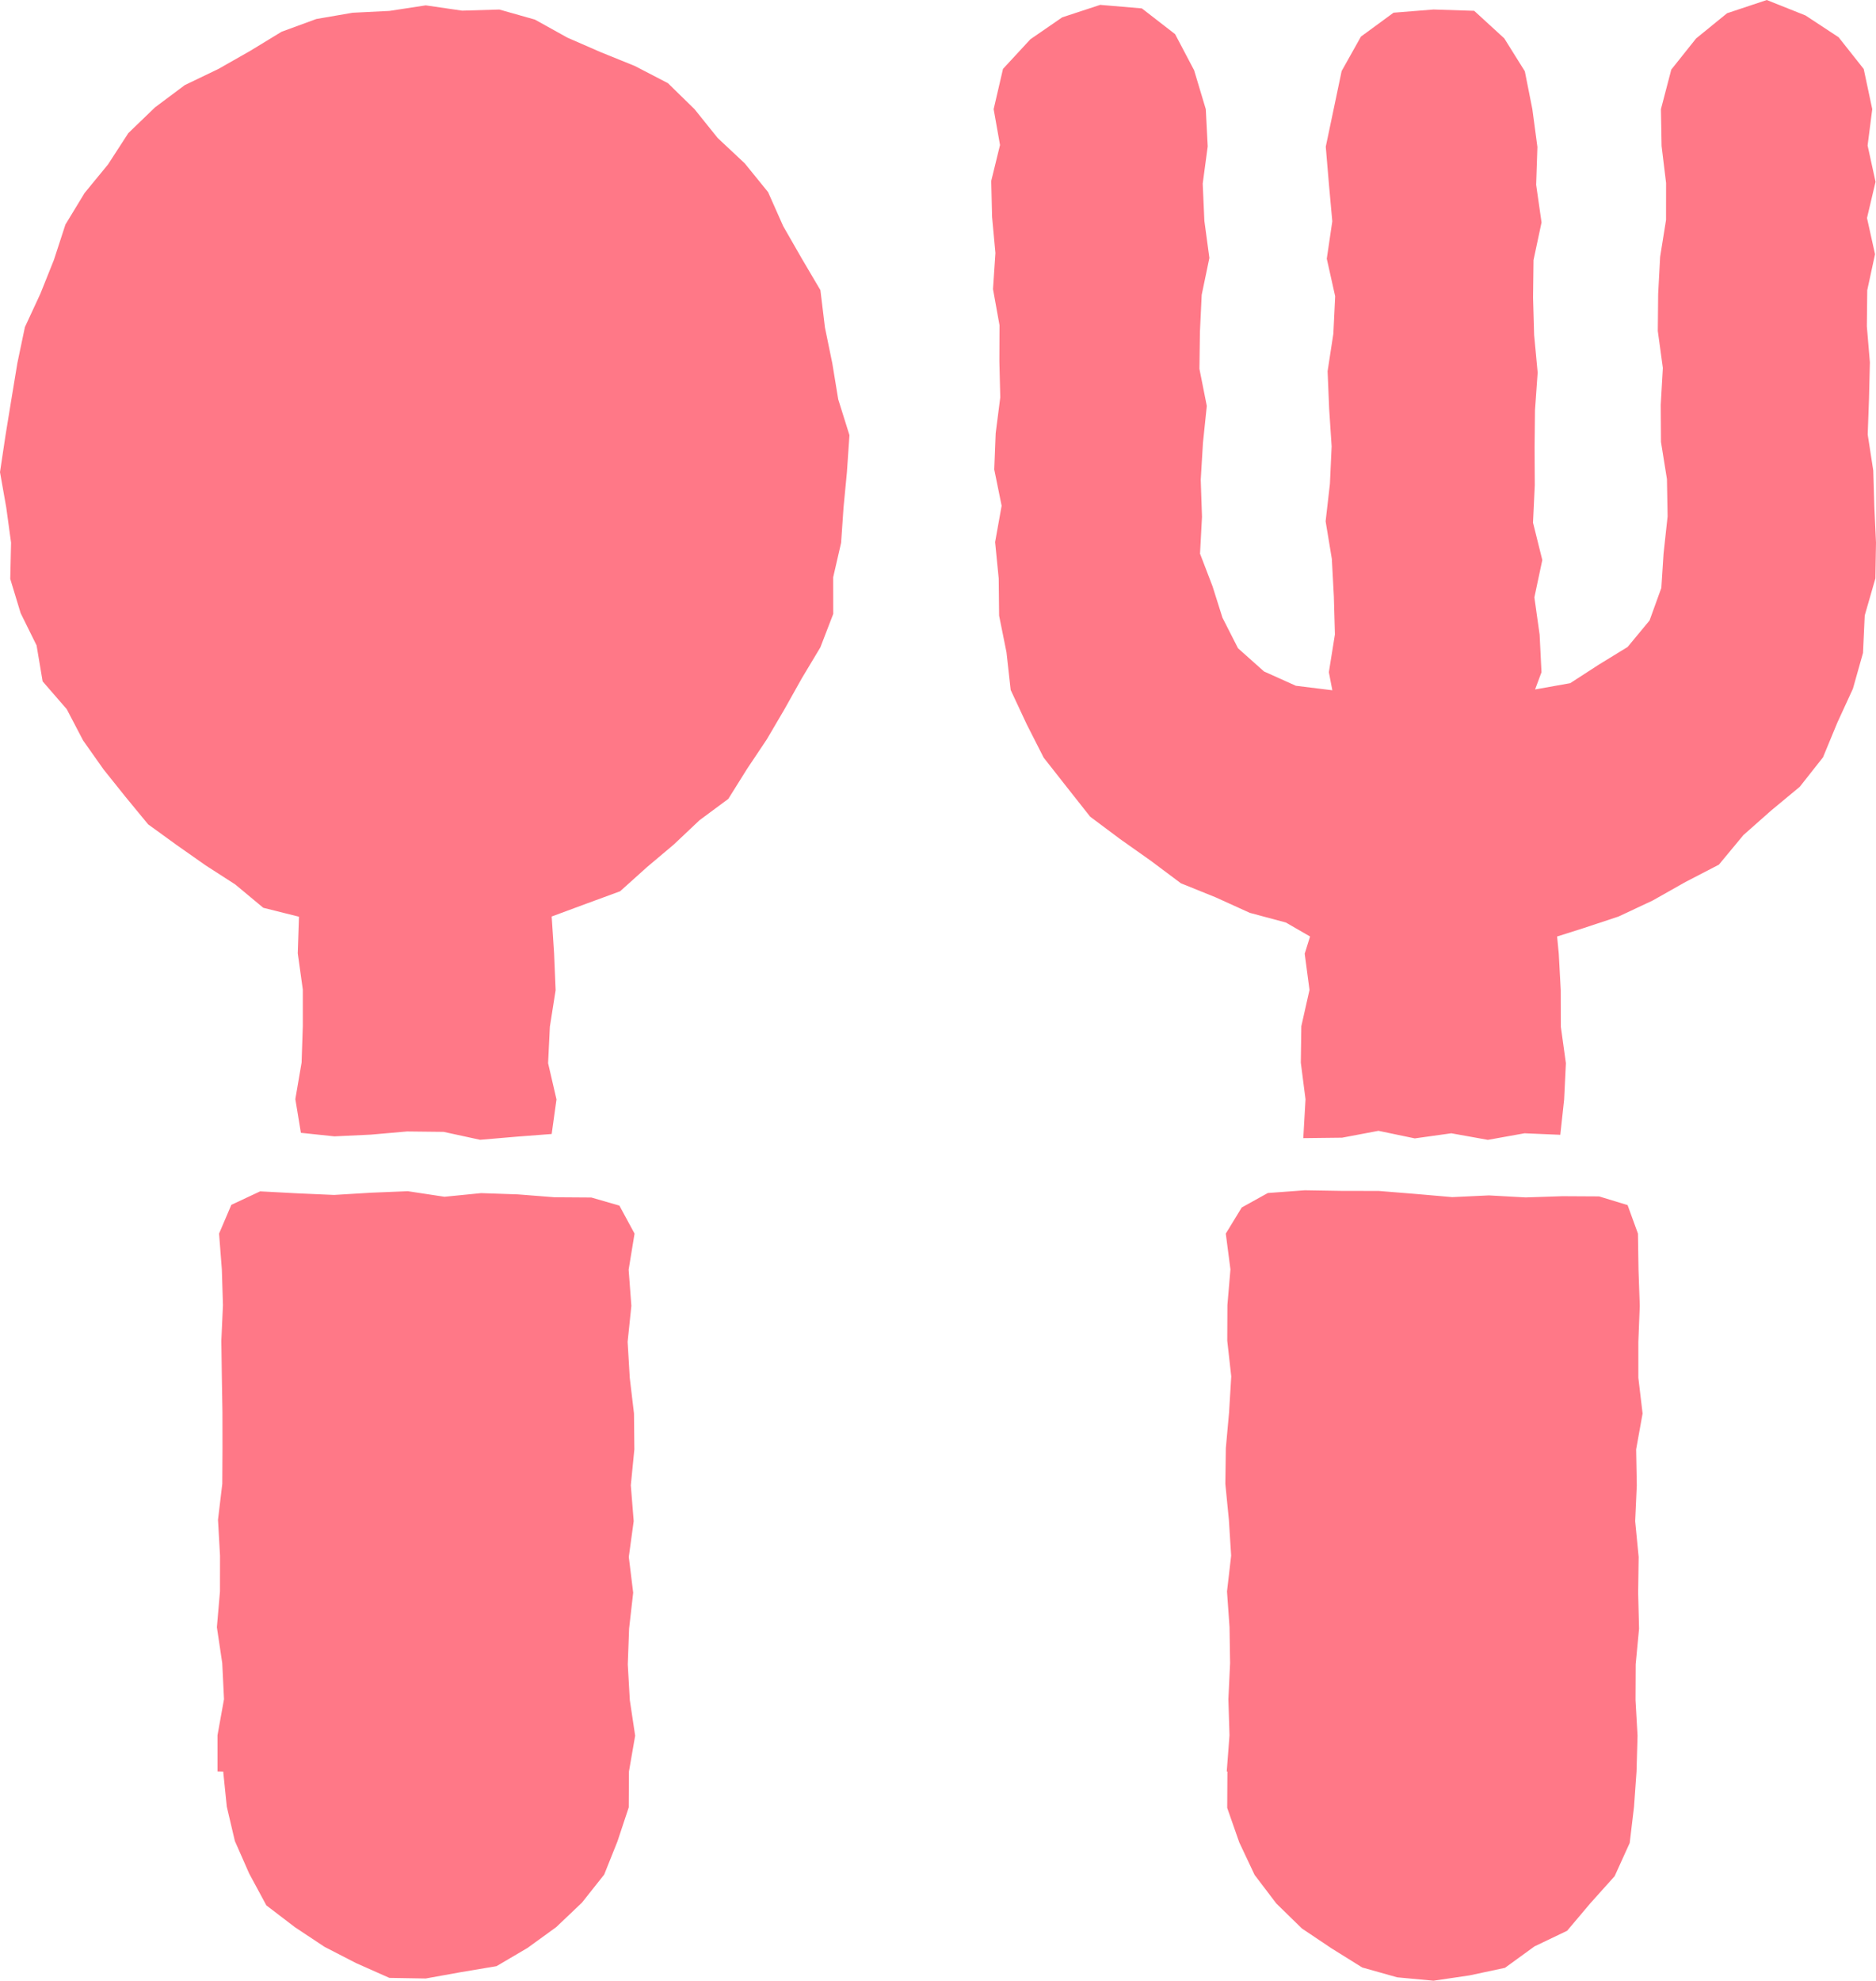 <svg xmlns="http://www.w3.org/2000/svg" width="37.133" height="39.192"><g id="レイヤー_2" data-name="レイヤー 2"><path d="M8.427.106l-.72.11-.726.036-.72.124-.687.252-.624.38-.628.357-.664.319-.589.44-.529.51-.402.62-.463.564-.38.625-.228.7-.268.669-.306.66-.149.711-.118.715-.117.717L0 9.342l.124.701.095.694-.016.718.206.678.315.637.12.712.477.55.324.619.403.571.437.546.447.543.57.413.57.4.585.377.554.461.707.177-.024.724.1.718v.72l-.024.723-.124.724.11.667.663.07.72-.034.719-.063.722.008.724.157.725-.062.691-.053.095-.684-.166-.717.035-.721.114-.722-.03-.725-.048-.734.686-.254.668-.245.532-.478.534-.45.506-.478.57-.422.374-.598.388-.58.352-.6.342-.61.366-.61.255-.662-.001-.726.157-.682.048-.699.067-.699.05-.731-.222-.708-.117-.712-.146-.71-.09-.74-.375-.636-.362-.631-.299-.673-.463-.57-.534-.5-.458-.57-.527-.515-.655-.34-.677-.274-.658-.287-.643-.357-.704-.199-.737.022zM34.971 0l-.786.262-.613.499-.491.616-.205.783.013.729.089.732-.001.731-.117.731-.039.734-.007.732.1.731-.042.731.005.734.118.735.013.738-.08.737-.044.678-.233.644-.435.525-.571.35-.565.366-.695.124.127-.341-.037-.742-.104-.739.157-.739-.184-.739.035-.744-.004-.741.008-.741.053-.744-.07-.743-.021-.742.009-.741.159-.745-.107-.745.025-.748-.1-.748-.149-.75-.407-.651-.595-.545-.806-.026-.79.063-.646.473-.382.682-.158.754-.156.742.062.739.067.738-.109.74.166.743-.036.742-.114.741.031.744.049.743-.034.742-.085.741.123.744.04.746.021.748-.12.748.069.357-.722-.089-.63-.283-.515-.459-.308-.605-.196-.62-.248-.647.039-.729-.025-.733.044-.73.076-.731-.146-.734.01-.732.035-.732.152-.73-.099-.734-.033-.736.099-.737-.038-.737-.231-.77-.376-.714-.658-.51-.825-.07-.752.247-.63.434-.542.586-.185.797.126.709-.174.711.017.715.066.712-.048.713.129.715-.003.714.018.713-.091.712-.028.716.146.717-.129.719.071.719.008.737.146.724.083.746.316.676.337.663.459.584.461.584.597.446.603.426.596.446.69.279.674.306.715.192.478.276-.106.341.095.716-.162.719-.01.721.093.723-.044.77.768-.009.72-.136.719.15.723-.101.724.13.725-.13.708.03.076-.697.035-.72-.1-.721-.002-.722-.039-.723-.033-.341.509-.161.707-.234.676-.317.648-.366.662-.343.486-.586.546-.483.57-.473.459-.582.284-.687.308-.67.2-.709.034-.741.211-.733.012-.71-.033-.711-.021-.714-.11-.713.026-.713.017-.715-.06-.713.008-.714.154-.712-.159-.716.169-.717-.157-.718.092-.719-.169-.795-.497-.628-.655-.431L34.971 0zM11.705 23.695l-.726-.005-.728-.057-.727-.025-.726.072-.726-.11-.729.03-.73.044-.732-.032-.732-.039-.57.267-.243.569.055.708.022.706-.032.706.01.706.012.71.001.708-.004.708-.085.71.04.71-.001.709-.061.708.106.71.035.713-.129.715v.714l.113.003.071.695.16.68.283.643.34.63.568.434.584.387.623.321.66.293.719.012.7-.126.702-.118.614-.361.568-.412.509-.484.44-.555.263-.658.223-.672.004-.709.123-.709-.106-.706-.04-.706.026-.707.081-.71-.087-.708.097-.708-.057-.71.07-.71-.007-.71-.084-.707-.042-.712.074-.712-.054-.715.117-.714-.3-.554zm19.947-.022l-.725-.004-.729.024-.727-.04-.726.034-.726-.063-.729-.059-.73-.001-.733-.012-.732.054-.516.286-.316.517.092.708-.06.706-.003.706.079.706-.043.71-.064.708-.01.708.07.71.045.71-.082.709.05.708.011.71-.034.713.022.715-.054.714.013.003-.004.72.238.68.304.645.43.566.506.494.586.393.608.379.693.195.718.067.712-.105.703-.15.584-.424.646-.309.461-.546.48-.535.298-.657.085-.713.05-.7.02-.709-.04-.706.003-.706.067-.706-.018-.71.01-.709-.069-.708.032-.71-.013-.71.128-.71-.084-.707v-.712l.028-.712-.025-.715-.011-.714-.205-.564z" fill="#ff7887" id="レイヤー_1-2" data-name="レイヤー 1"/></g></svg>
